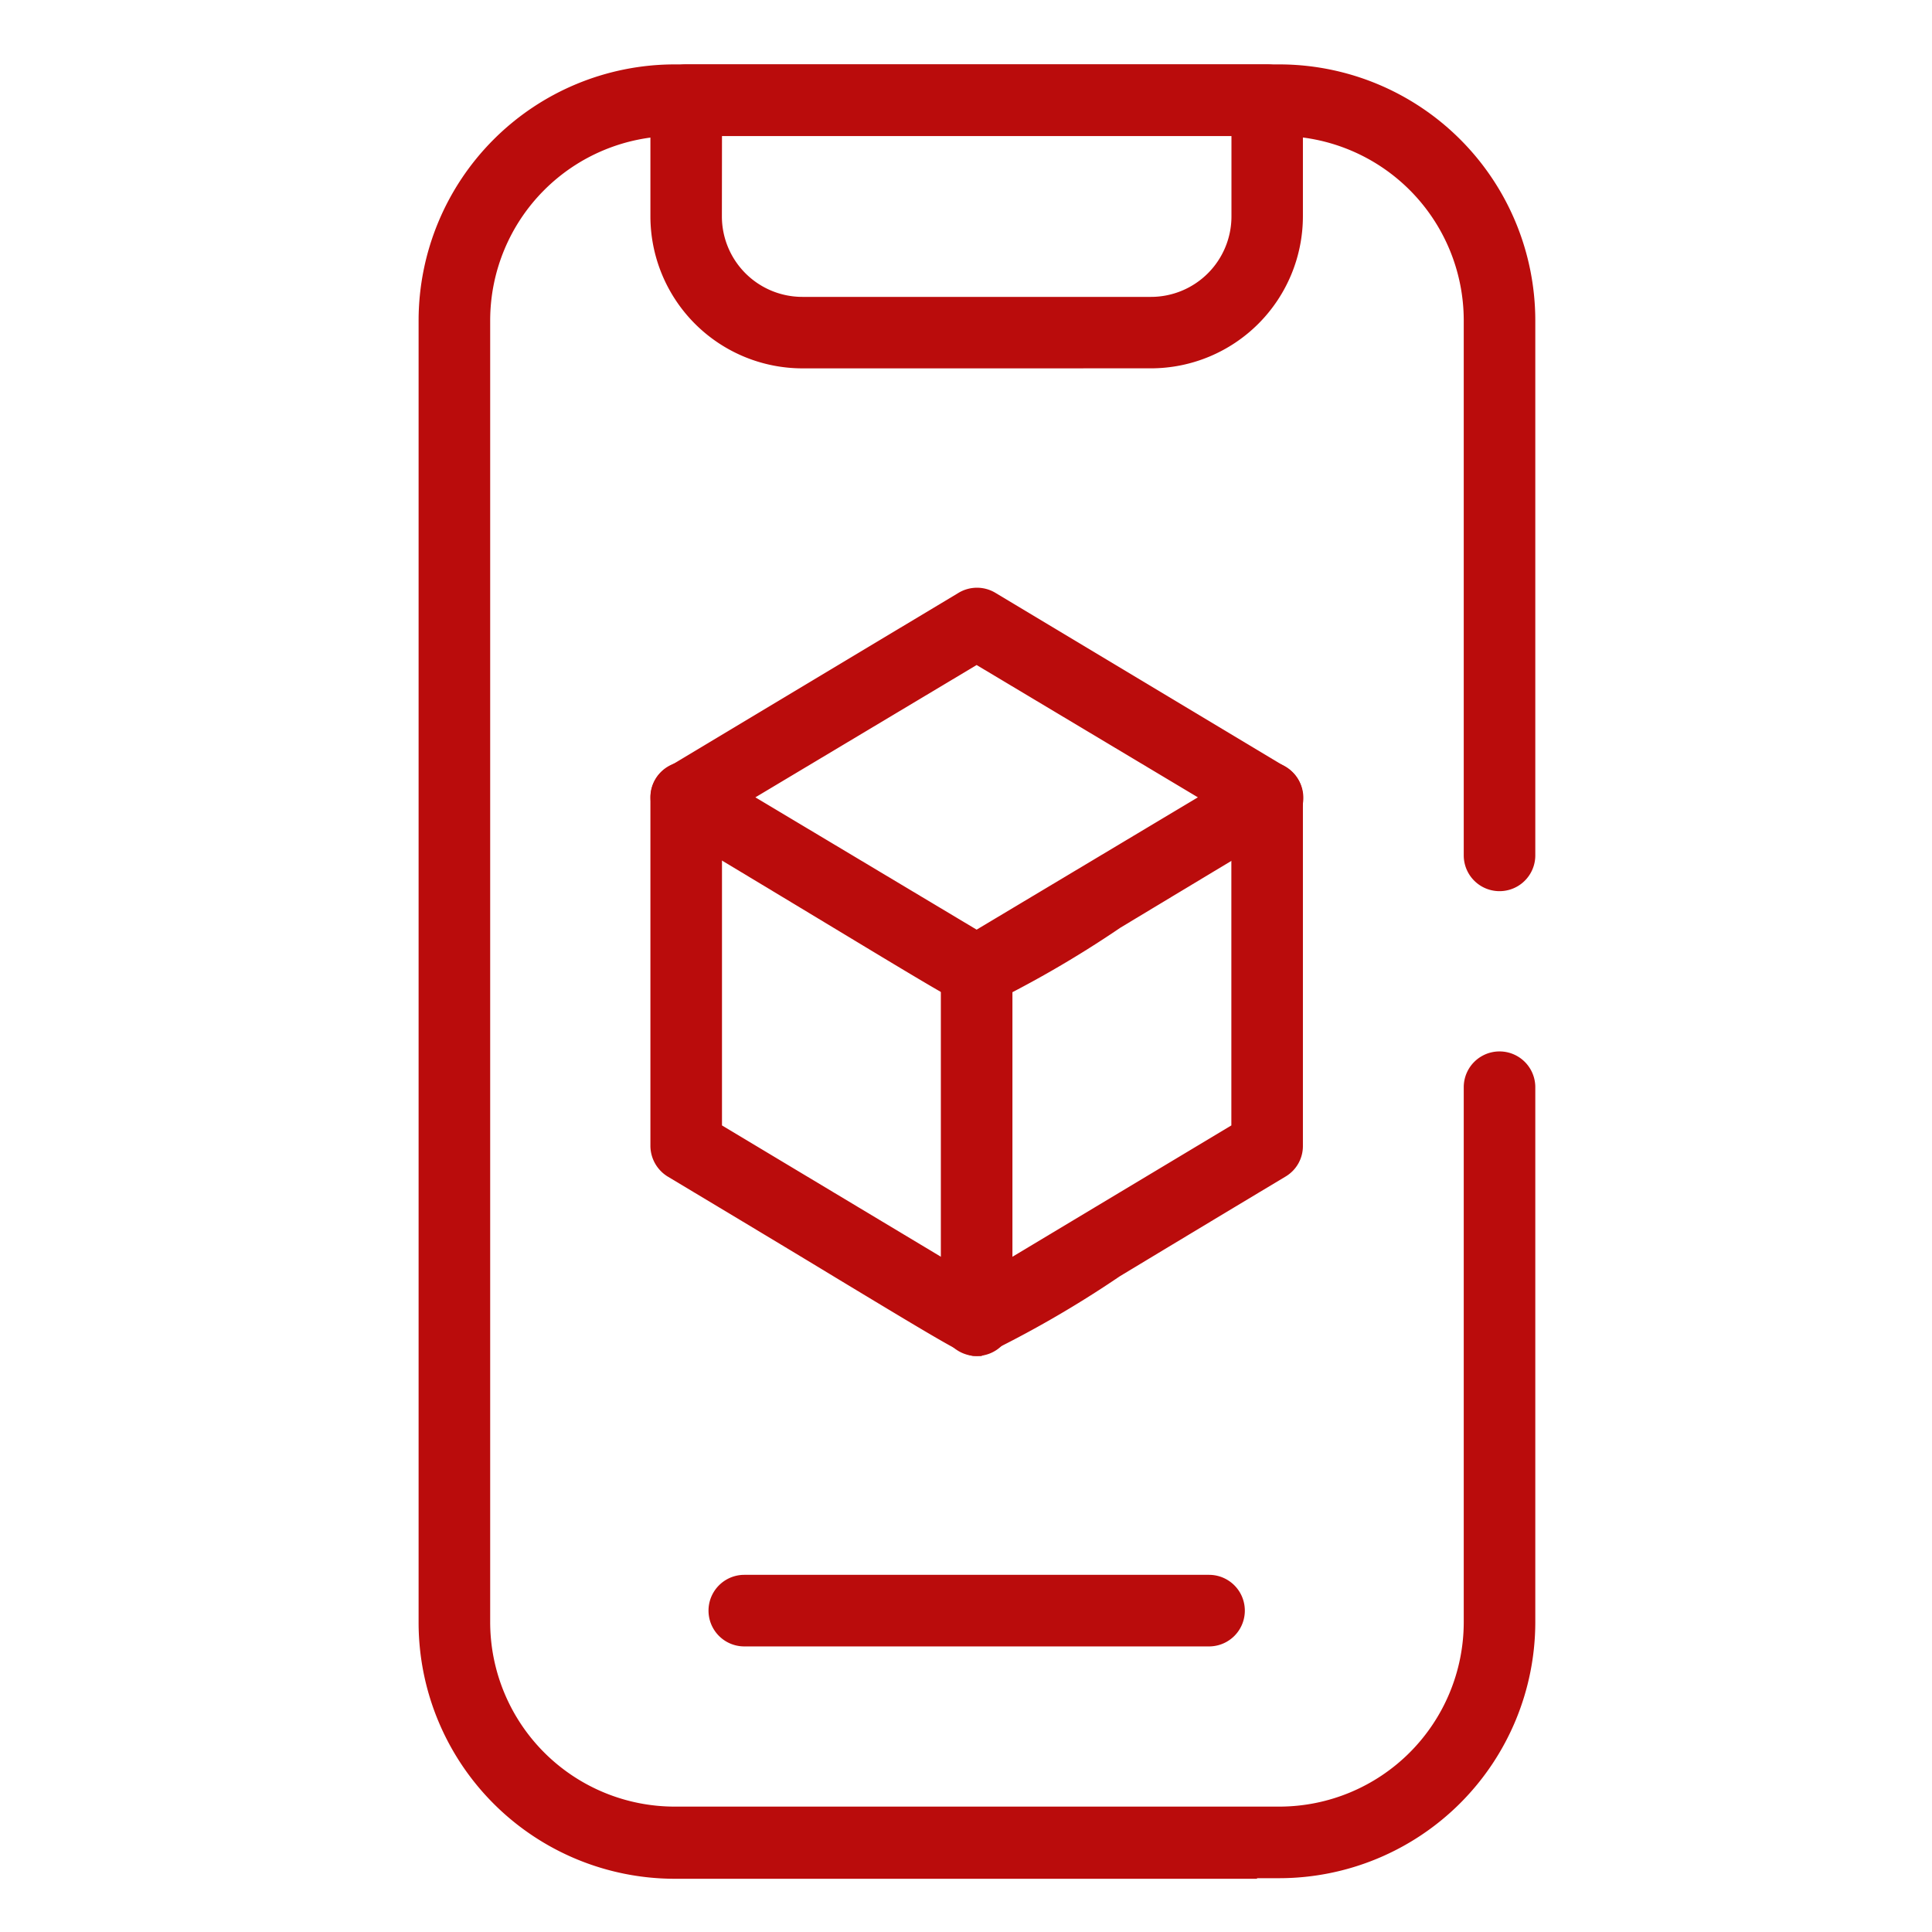 <svg xmlns="http://www.w3.org/2000/svg" xmlns:xlink="http://www.w3.org/1999/xlink" width="60" height="60" viewBox="0 0 60 60">
  <defs>
    <clipPath id="clip-mobile-app-modernization">
      <rect width="60" height="60"/>
    </clipPath>
  </defs>
  <g id="mobile-app-modernization" clip-path="url(#clip-mobile-app-modernization)">
    <g id="Group_5067" data-name="Group 5067" transform="translate(-114.425 -31.075)">
      <path id="Path_2458" data-name="Path 2458" d="M135.375,89.422a7.959,7.959,0,0,1-7.95-7.949V41.024a7.959,7.959,0,0,1,7.95-7.949h18.781a7.958,7.958,0,0,1,7.949,7.949V57.64a1.111,1.111,0,1,1-2.222,0V41.024a5.732,5.732,0,0,0-5.727-5.726H135.375a5.732,5.732,0,0,0-5.727,5.726V81.455a5.733,5.733,0,0,0,5.727,5.726h18.781a5.733,5.733,0,0,0,5.727-5.726V64.839a1.111,1.111,0,1,1,2.222,0V81.455a7.958,7.958,0,0,1-7.949,7.949h-.693v.018Z" fill="#ba0c0c"/>
      <path id="Path_2459" data-name="Path 2459" d="M144.614,42.515a4.726,4.726,0,0,1-4.72-4.72V34.186a1.113,1.113,0,0,1,1.112-1.111h18.041a1.112,1.112,0,0,1,1.111,1.111v3.608a4.725,4.725,0,0,1-4.719,4.72Zm-2.5-4.72a2.5,2.5,0,0,0,2.5,2.5h10.825a2.5,2.5,0,0,0,2.5-2.5V35.3H142.117Z" transform="translate(-5.27)" fill="#ba0c0c"/>
      <path id="Path_2460" data-name="Path 2460" d="M144.131,116.548a1.111,1.111,0,1,1,0-2.223h14.433a1.111,1.111,0,0,1,0,2.223Z" transform="translate(-6.591 -34.342)" fill="#ba0c0c"/>
      <path id="Path_2461" data-name="Path 2461" d="M149.958,74.258c-.268,0-.839-.339-4.228-2.386l-.133-.08c-1.286-.776-2.959-1.786-5.152-3.1a1.106,1.106,0,0,1-.543-.961,1.078,1.078,0,0,1,.536-.931l9.028-5.416a1.112,1.112,0,0,1,1.148,0l9.018,5.411a1.105,1.105,0,0,1,.543.961,1.076,1.076,0,0,1-.536.932c-2.188,1.312-3.858,2.319-5.143,3.093a33.421,33.421,0,0,1-4.3,2.478Zm-6.8-6.524,6.871,4.109,6.871-4.109-6.871-4.109Z" transform="translate(-5.274 -11.897)" fill="#ba0c0c"/>
      <path id="Path_2462" data-name="Path 2462" d="M156.631,93a1.113,1.113,0,0,1-1.112-1.111V81.061a1.111,1.111,0,1,1,2.223,0V91.886A1.112,1.112,0,0,1,156.631,93Z" transform="translate(-11.875 -19.813)" fill="#ba0c0c"/>
      <path id="Path_2463" data-name="Path 2463" d="M149.954,89.036c-.267,0-.838-.339-4.228-2.386-1.318-.8-3.026-1.826-5.285-3.18a1.126,1.126,0,0,1-.547-.958V71.686a1.111,1.111,0,1,1,2.223,0V81.876l7.91,4.745,7.909-4.745V71.686a1.111,1.111,0,1,1,2.222,0V82.511a1.1,1.1,0,0,1-.539.953c-2.189,1.313-3.858,2.319-5.143,3.094a33.462,33.462,0,0,1-4.306,2.479Z" transform="translate(-5.27 -15.85)" fill="#ba0c0c"/>
    </g>
  </g>
</svg>
